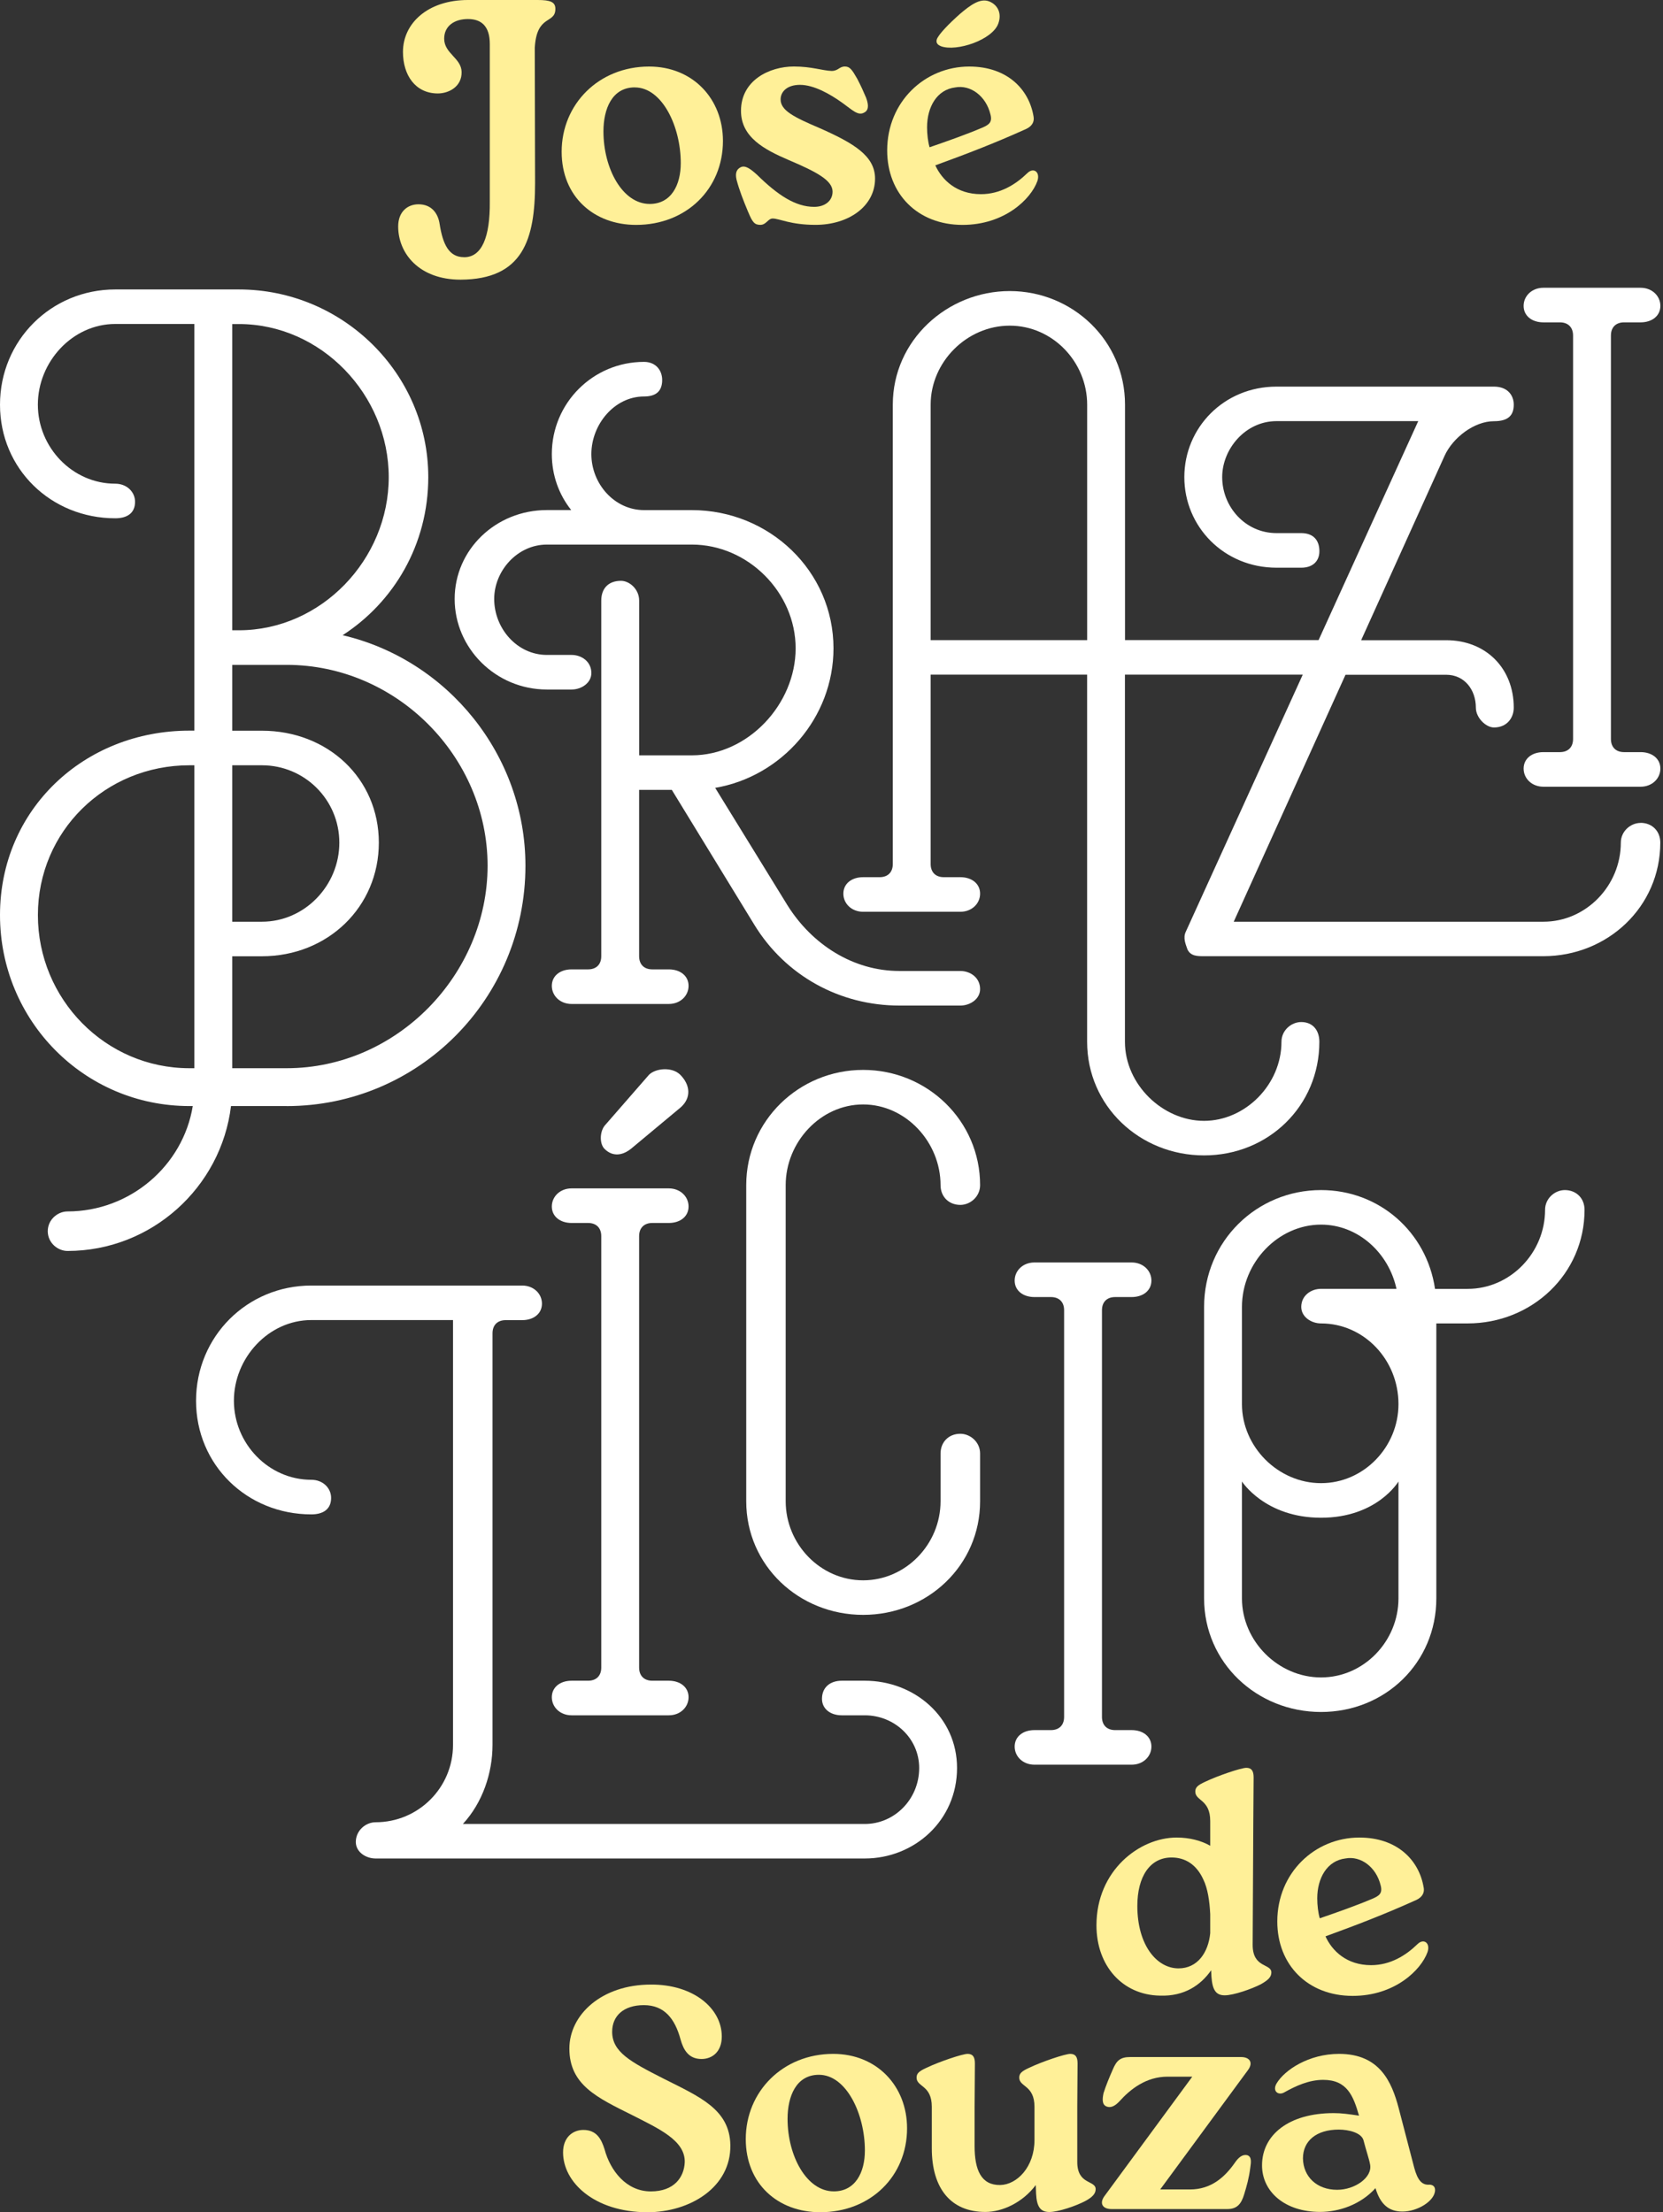 <svg xmlns="http://www.w3.org/2000/svg" width="481" height="640" viewBox="0 0 481 640" fill="none"><rect x="0" y="0" width="481" height="640" fill="#333333" stroke="none"/><path d="M134.225 74.405C129.823 74.405 128.086 70.645 127.168 64.874C126.715 61.667 124.79 59.102 121.03 59.102C117.911 59.102 115.168 61.214 115.168 65.515C115.168 73.299 121.218 80.907 133.229 80.907C151.29 80.818 154.763 69.274 154.763 52.954L154.675 13.833C155.228 4.025 160.636 7.055 160.636 2.565C160.636 0.553 159.165 0 155.504 0H135.342C123.795 0 116.551 6.69 116.551 15.027C116.551 21.717 120.123 27.035 126.637 27.035C129.756 27.035 133.605 25.111 133.517 20.81C133.428 16.774 128.473 15.491 128.473 11.19C128.473 7.53 131.404 5.507 135.342 5.507C139.279 5.507 141.668 7.619 141.668 12.749V58.383C141.756 68.556 139.379 74.416 134.247 74.416L134.225 74.405Z" fill="#FFF098"></path><path d="M183.984 65.061C198.561 65.061 209.101 54.612 209.101 40.779C209.101 28.594 200.397 19.251 187.744 19.251C173.167 19.251 162.45 30.153 162.45 43.898C162.45 56.912 171.795 65.061 183.984 65.061ZM183.608 25.288C191.493 25.288 196.902 36.556 196.902 47.182C196.902 53.507 194.148 59.002 187.921 59.002C180.035 59.002 174.538 48.741 174.538 38.015C174.538 31.514 177.016 25.277 183.608 25.277V25.288Z" fill="#FFF098"></path><path d="M216.434 61.391C217.628 64.321 218.27 65.05 219.918 65.05C221.654 65.05 222.119 63.215 223.49 63.215C225.415 63.215 228.622 65.05 235.866 65.05C245.489 65.05 253.098 59.644 253.098 51.671C253.098 45.07 246.871 41.41 237.149 37.097C229.628 33.891 225.78 31.967 225.78 28.76C225.78 26.56 227.616 24.547 231.376 24.547C235.413 24.547 240.08 27.201 243.653 29.767C246.584 31.867 248.143 33.526 249.879 32.608C251.074 32.055 251.439 30.773 250.521 28.307C249.691 26.383 249.149 25.1 247.955 22.811C246.484 20.246 245.842 19.24 244.383 19.24C242.735 19.24 242.458 20.523 240.534 20.523C237.879 20.434 234.76 19.24 229.628 19.24C222.484 19.24 214.321 23.276 214.321 32.066C214.321 39.674 221.013 43.245 228.069 46.275C236.043 49.67 240.81 52.136 240.81 55.442C240.81 58.095 238.609 59.843 235.49 59.843C230.082 59.843 224.95 56.448 218.989 50.587C216.976 48.752 215.505 47.746 214.222 48.387C213.127 48.94 212.574 49.946 213.027 51.959C213.857 55.077 214.863 57.642 216.423 61.402L216.434 61.391Z" fill="#FFF098"></path><path d="M272.165 13.379C276.656 15.027 287.108 11.544 288.755 6.778C289.85 3.759 288.479 1.283 286.002 0.365C283.436 -0.553 280.682 1.46 277.662 4.025C274.455 6.867 271.524 9.885 270.971 11.356C270.694 12.185 270.971 12.915 272.165 13.368V13.379Z" fill="#FFF098"></path><path d="M278.403 65.061C290.591 65.061 298.201 57.554 300.037 52.412C300.955 49.758 298.931 48.288 297.106 50.123C293.81 53.33 289.319 56.171 283.723 56.171C276.667 56.171 272.453 52.047 270.529 47.834C280.062 44.351 287.483 41.509 296.829 37.297C298.566 36.467 299.207 35.184 298.942 33.725C297.659 25.841 291.332 19.251 280.339 19.251C267.509 19.251 256.604 29.424 256.604 43.533C256.604 56.083 265.408 65.061 278.414 65.061H278.403ZM276.291 25.288C280.693 24.459 285.183 27.765 286.466 33.073C287.107 35.45 285.913 36.091 284.354 36.832C279.399 38.944 274.178 40.769 268.87 42.604C268.405 41.045 268.14 38.844 268.14 36.832C268.14 30.972 270.982 25.93 276.302 25.288H276.291Z" fill="#FFF098"></path><path d="M367.724 570.626C367.724 567.972 362.316 569.432 362.316 562.654L362.504 526.728L362.592 514.178C362.592 512.254 361.951 511.425 360.48 511.425C359.009 511.425 352.417 513.625 348.568 515.461C346.367 516.467 345.726 517.109 345.726 518.303C345.726 521.056 350.039 520.503 350.039 526.828V533.971C347.473 532.5 344.078 531.594 340.328 531.594C329.6 531.594 317.135 541.125 317.135 556.981C317.135 568.802 324.745 577.139 335.462 577.327C342.607 577.603 347.374 574.209 350.305 569.996L350.393 571.831C350.669 575.679 351.676 577.238 354.242 577.238C356.808 577.238 362.028 575.403 364.694 574.032C366.806 572.838 367.724 571.92 367.724 570.637V570.626ZM350.039 559.27C349.486 564.865 346.367 569.443 340.87 569.443C334.544 569.443 328.959 562.665 328.959 551.386C328.959 542.861 332.631 537.366 338.857 537.366C342.894 537.366 346.102 539.478 348.026 543.69C349.309 546.256 349.862 550.015 350.039 553.775V559.27Z" fill="#FFF098"></path><path d="M411.776 546.068C410.493 538.184 404.167 531.594 393.173 531.594C380.343 531.594 369.438 541.767 369.438 555.876C369.438 568.426 378.242 577.404 391.249 577.404C403.437 577.404 411.046 569.885 412.882 564.755C413.8 562.101 411.776 560.63 409.951 562.466C406.655 565.672 402.165 568.514 396.569 568.514C389.512 568.514 385.298 564.39 383.374 560.177C392.908 556.694 400.329 553.852 409.675 549.639C411.411 548.81 412.053 547.527 411.787 546.068H411.776ZM397.21 549.186C392.255 551.298 387.035 553.122 381.726 554.958C381.261 553.399 380.996 551.198 380.996 549.186C380.996 543.326 383.838 538.283 389.158 537.642C393.56 536.813 398.051 540.119 399.334 545.426C399.975 547.804 398.781 548.445 397.221 549.186H397.21Z" fill="#FFF098"></path><path d="M191.903 601.332C182.369 596.478 177.06 593.636 177.06 587.776C177.06 583.198 180.356 580.08 186.229 580.08C192.102 580.08 195.21 583.928 196.858 590.065C197.687 592.995 199.147 595.66 202.907 595.66C206.026 595.66 208.769 593.548 208.769 589.158C208.769 580.909 200.43 574.043 188.242 574.131C174.041 574.131 164.684 582.833 164.684 592.641C164.684 603.179 172.747 606.85 182.833 611.881C190.531 615.817 198.229 619.212 198.052 625.537C197.864 629.838 195.033 633.963 188.242 633.963C181.097 633.963 176.507 627.914 174.859 621.777C173.941 618.847 172.57 616.182 168.721 616.182C165.701 616.182 162.859 618.294 162.859 622.684C162.859 631.298 171.84 639.911 187.147 640C199.611 640 211.435 632.757 211.247 620.572C211.059 610.222 202.443 606.64 191.903 601.332Z" fill="#FFF098"></path><path d="M240.998 594.178C226.421 594.178 215.704 605.081 215.704 618.825C215.704 631.84 225.05 639.989 237.238 639.989C251.815 639.989 262.355 629.54 262.355 615.707C262.355 603.522 253.651 594.178 240.998 594.178ZM241.175 633.952C233.289 633.952 227.792 623.69 227.792 612.965C227.792 606.463 230.27 600.227 236.862 600.227C244.748 600.227 250.156 611.494 250.156 622.131C250.156 628.456 247.402 633.952 241.175 633.952Z" fill="#FFF098"></path><path d="M311.583 625.426V609.482L311.672 596.932C311.672 595.008 311.03 594.178 309.559 594.178C308.088 594.178 301.496 596.379 297.647 598.214C295.447 599.22 294.805 599.862 294.805 601.056C294.805 603.809 299.207 603.168 299.207 609.482V619.102C299.207 626.886 294.164 632.017 289.308 632.116C283.811 632.205 281.887 627.804 281.887 620.849V609.482L281.976 596.932C281.976 595.008 281.334 594.178 279.863 594.178C278.392 594.178 271.8 596.379 267.951 598.214C265.75 599.22 265.109 599.862 265.109 601.056C265.109 603.809 269.511 603.168 269.511 609.482V621.49C269.511 633.222 275.107 639.912 285.006 639.912C289.95 639.912 295.823 637.158 299.583 632.127L299.672 634.604C299.86 638.452 300.955 639.923 303.52 639.923C306.086 639.923 311.218 638.176 313.972 636.716C315.985 635.61 316.903 634.604 316.903 633.321C316.903 630.668 311.583 632.127 311.583 625.437V625.426Z" fill="#FFF098"></path><path d="M360.778 623.502C359.407 623.138 358.212 624.144 357.206 625.614C354.275 629.827 350.327 633.399 344.188 633.399H335.572L360.966 598.856C362.526 596.744 361.519 595.096 358.953 595.096H326.879C324.037 595.096 322.942 596.102 321.836 598.756C320.829 601.045 319.912 603.245 319.182 605.534C318.817 607.281 318.728 608.829 320.011 609.382C321.294 609.935 322.577 609.194 323.771 607.912C326.979 604.34 331.558 600.769 337.707 600.769H344.852L319.458 635.312C317.899 637.424 318.905 639.071 321.471 639.071H355.016C357.858 639.071 359.053 637.512 359.871 634.77C360.601 632.382 361.243 630.093 361.608 627.251C361.884 625.415 362.061 623.956 360.778 623.491V623.502Z" fill="#FFF098"></path><path d="M413.336 632.028C411.323 632.116 410.04 630.833 409.033 627.074L404.543 609.847C402.53 602.239 399.046 594.178 387.311 594.178C378.508 594.178 371.551 598.856 369.25 602.704C367.879 604.992 369.803 606.364 371.54 605.269C374.836 603.433 378.596 601.697 382.721 601.697C389.601 601.697 391.426 606.275 393.074 612.047C389.955 611.594 388.13 611.317 385.741 611.317C372.723 611.317 365.025 617.642 365.025 626.433C365.025 634.04 371.628 639.901 381.804 639.901C387.3 639.901 393.538 637.789 397.841 633.023C399.212 637.601 401.601 639.801 405.627 639.801C410.029 639.801 415.072 636.683 415.072 633.565C415.072 632.47 414.342 632.006 413.325 632.006L413.336 632.028ZM386.758 633.498C380.797 633.498 376.948 629.65 376.86 624.42C376.86 619.378 380.709 616.083 387.212 616.083C390.143 616.083 393.715 617.001 394.357 619.113C395.186 622.319 396.005 624.608 396.281 626.167C397.011 629.927 391.879 633.498 386.747 633.498H386.758Z" fill="#FFF098"></path><path d="M452.61 344.282C449.756 344.282 446.892 346.659 446.892 349.999C446.892 362.383 436.882 372.865 424.495 372.865H415.061C412.639 356.412 398.935 344.282 382.091 344.282C363.51 344.282 348.269 359.044 348.269 378.095V462.408C348.269 480.984 363.51 495.27 382.091 495.27C400.672 495.27 415.437 480.984 415.437 462.408V382.861H424.484C443.065 382.861 458.306 368.575 458.306 349.999C458.306 346.659 455.928 344.282 452.588 344.282H452.61ZM404.488 462.408C404.488 474.792 394.478 485.274 382.091 485.274C369.704 485.274 359.219 474.792 359.219 462.408V428.594C359.219 428.594 365.888 439.077 382.091 439.077C398.294 439.077 404.488 428.594 404.488 428.594V462.408ZM404.488 406.203C404.488 418.587 394.478 429.07 382.091 429.07C369.704 429.07 359.219 418.587 359.219 406.203V378.095C359.219 365.236 369.704 354.278 382.091 354.278C392.753 354.278 401.645 362.394 403.912 372.854H382.091C379.238 372.854 376.373 374.756 376.373 378.095C376.373 380.948 379.226 382.861 382.091 382.861C394.478 382.861 404.488 393.343 404.488 406.203Z" fill="white"></path><path d="M82.895 319.989C121.008 319.989 151.976 289.028 151.976 250.449C151.976 218.538 129.579 190.905 99.098 183.762C113.863 174.231 123.872 157.567 123.872 138.04C123.872 108.03 99.098 83.737 69.081 83.737H33.346C14.765 83.737 0 98.499 0 117.075C0 135.652 14.765 149.938 33.346 149.938C36.686 149.938 39.064 148.511 39.064 145.172C39.064 142.319 36.686 139.931 33.346 139.931C20.959 139.931 10.949 129.449 10.949 117.064C10.949 104.68 20.959 93.722 33.346 93.722H56.218V211.373H54.791C24.299 211.373 0 234.239 0 264.724C0 295.209 24.299 319.978 54.791 319.978H55.754C52.944 337.261 37.593 350.463 19.532 350.463C16.678 350.463 13.814 352.84 13.814 356.18C13.814 359.519 16.667 361.896 19.532 361.896C43.798 361.896 63.971 343.508 66.814 319.978H82.895V319.989ZM67.179 221.391H75.75C88.137 221.391 98.147 231.397 98.147 243.782C98.147 256.166 88.137 266.648 75.75 266.648H67.179V221.402V221.391ZM69.081 93.744C92.904 93.744 112.436 114.223 112.436 138.04C112.436 161.858 92.904 182.336 69.081 182.336H67.179V93.744H69.081ZM67.179 192.343H82.906C114.825 192.343 141.027 219.013 141.027 250.449C141.027 281.885 114.825 309.031 82.906 309.031H67.179V276.644H75.75C94.807 276.644 109.572 262.358 109.572 243.782C109.572 225.205 94.807 211.395 75.75 211.395H67.179V192.343ZM10.96 264.735C10.96 240.442 30.492 221.391 54.791 221.391H56.218V309.031H54.791C30.492 309.031 10.96 289.028 10.96 264.735Z" fill="white"></path><path d="M474.52 217.587H469.753C467.375 217.587 465.937 216.16 465.937 213.772V97.073C465.937 94.695 467.364 93.258 469.753 93.258H474.52C477.86 93.258 480.238 91.356 480.238 88.492C480.238 85.628 477.86 83.251 474.52 83.251H446.405C443.065 83.251 440.687 85.628 440.687 88.492C440.687 91.356 443.065 93.258 446.405 93.258H451.172C453.55 93.258 454.988 94.684 454.988 97.073V213.772C454.988 216.149 453.561 217.587 451.172 217.587H446.405C443.065 217.587 440.687 219.489 440.687 222.352C440.687 225.216 443.065 227.594 446.405 227.594H474.52C477.86 227.594 480.238 225.216 480.238 222.352C480.238 219.489 477.86 217.587 474.52 217.587Z" fill="white"></path><path d="M241.076 187.577C241.076 165.186 222.495 147.572 200.098 147.572H186.284C177.713 147.572 171.043 139.953 171.043 131.373C171.043 122.792 177.713 114.698 186.284 114.698C189.624 114.698 191.527 113.272 191.527 109.932C191.527 107.08 189.624 104.691 186.284 104.691C171.519 104.691 159.607 116.6 159.607 131.362C159.607 137.543 161.698 143.138 165.215 147.561H158.181C143.415 147.561 131.504 158.994 131.504 173.28C131.504 187.566 143.415 199.475 158.181 199.475H165.325C168.179 199.475 171.043 197.573 171.043 194.709C171.043 191.37 168.19 189.468 165.325 189.468H158.181C149.609 189.468 142.94 181.849 142.94 173.269C142.94 165.175 149.609 157.545 158.181 157.545H200.109C216.312 157.545 230.126 171.356 230.126 187.555C230.126 203.754 216.312 218.516 200.109 218.516H184.868V173.744C184.868 170.405 182.015 168.028 179.626 168.028C175.81 168.028 173.908 170.405 173.908 173.744V276.622C173.908 278.999 172.481 280.437 170.092 280.437H165.325C161.985 280.437 159.607 282.339 159.607 285.203C159.607 288.066 161.985 290.444 165.325 290.444H193.44C196.78 290.444 199.158 288.066 199.158 285.203C199.158 282.339 196.78 280.437 193.44 280.437H188.673C186.295 280.437 184.857 279.01 184.857 276.622V228.512H194.314L218.203 267.566C227.25 282.328 242.978 290.908 260.132 290.908H277.762C280.615 290.908 283.48 289.006 283.48 286.142C283.48 282.803 280.626 280.901 277.762 280.901H260.132C246.794 280.901 234.882 273.283 227.737 261.849L206.856 227.925C226.111 224.641 241.076 207.635 241.076 187.544V187.577Z" fill="white"></path><path d="M474.52 238.065C471.666 238.065 468.802 240.442 468.802 243.782C468.802 256.166 458.792 266.648 446.405 266.648H356.841L389.169 195.207H418.302C423.544 195.207 426.873 199.497 426.873 204.738C426.873 207.591 429.727 210.455 432.116 210.455C435.931 210.455 437.833 207.602 437.833 204.738C437.833 193.305 429.738 185.211 418.302 185.211H393.693L417.826 131.859C420.204 126.618 426.397 121.852 432.116 121.852C435.931 121.852 437.833 120.426 437.833 117.086C437.833 114.234 435.931 111.845 432.116 111.845H369.228C353.987 111.845 342.551 123.754 342.551 138.04C342.551 152.326 353.987 164.235 369.228 164.235H376.373C379.713 164.235 381.615 162.333 381.615 159.469C381.615 156.13 379.713 154.228 376.373 154.228H369.228C360.181 154.228 353.501 146.61 353.501 138.029C353.501 129.935 360.17 121.83 369.228 121.83H410.206L381.383 185.178H325.397V117.064C325.397 98.488 310.157 84.202 292.051 84.202C273.946 84.202 258.23 98.488 258.23 117.064V249.952C258.23 252.329 256.803 253.766 254.414 253.766H249.647C246.307 253.766 243.929 255.668 243.929 258.532C243.929 261.396 246.307 263.773 249.647 263.773H277.762C281.102 263.773 283.48 261.396 283.48 258.532C283.48 255.668 281.102 253.766 277.762 253.766H272.995C270.617 253.766 269.179 252.34 269.179 249.952V195.173H314.437V301.39C314.437 319.967 329.677 334.253 348.258 334.253C366.839 334.253 381.604 319.967 381.604 301.39C381.604 298.051 379.702 295.674 376.362 295.674C373.508 295.674 370.644 298.051 370.644 301.39C370.644 313.775 360.159 324.257 348.247 324.257C336.336 324.257 325.375 313.775 325.375 301.39V195.173H376.804L343.005 269.479C342.054 271.381 343.005 273.294 343.48 274.72C344.432 276.622 346.334 276.622 348.247 276.622H446.394C464.975 276.622 480.216 262.336 480.216 243.759C480.216 240.42 477.838 238.043 474.497 238.043L474.52 238.065ZM269.179 185.189V117.075C269.179 104.691 279.664 94.209 292.051 94.209C304.438 94.209 314.448 104.691 314.448 117.075V185.189H269.19H269.179Z" fill="white"></path><path d="M249.647 319.514C262.034 319.514 272.044 330.471 272.044 342.856C272.044 346.195 274.421 348.572 277.762 348.572C280.615 348.572 283.48 346.195 283.48 342.856C283.48 324.279 268.239 309.518 249.658 309.518C231.077 309.518 215.837 324.279 215.837 342.856V434.311C215.837 452.887 231.077 467.174 249.658 467.174C268.239 467.174 283.48 452.887 283.48 434.311V420.5C283.48 417.161 280.626 414.784 277.762 414.784C274.421 414.784 272.044 417.161 272.044 420.5V434.311C272.044 446.695 262.034 457.178 249.647 457.178C237.26 457.178 227.25 446.695 227.25 434.311V342.856C227.25 330.471 237.26 319.514 249.647 319.514Z" fill="white"></path><path d="M276.81 511.469C276.81 496.708 264.423 486.225 250.134 486.225H243.465C240.124 486.225 237.746 488.127 237.746 491.467C237.746 494.319 240.124 496.232 243.465 496.232H250.134C258.705 496.232 265.861 502.9 265.861 511.469C265.861 520.514 258.716 527.668 250.134 527.668H133.882C139.6 521.476 142.453 512.907 142.453 504.802V385.725C142.453 383.348 143.88 381.91 146.269 381.91H151.036C154.376 381.91 156.754 380.008 156.754 377.144C156.754 374.281 154.376 371.903 151.036 371.903H90.051C71.47 371.903 56.705 386.665 56.705 405.241C56.705 423.818 71.47 438.104 90.051 438.104C93.391 438.104 95.769 436.677 95.769 433.338C95.769 430.485 93.391 428.097 90.051 428.097C77.663 428.097 67.654 417.614 67.654 405.23C67.654 392.846 77.663 381.888 90.051 381.888H131.028V504.78C131.028 517.164 121.019 527.171 108.632 527.171C105.778 527.171 102.914 529.548 102.914 532.887C102.914 535.74 105.767 537.653 108.632 537.653H250.134C264.423 537.653 276.81 526.695 276.81 511.458V511.469Z" fill="white"></path><path d="M307.779 490.98V496.697C307.779 499.074 306.352 500.511 303.963 500.511H299.196C295.856 500.511 293.478 502.413 293.478 505.277C293.478 508.141 295.856 510.518 299.196 510.518H327.311C330.651 510.518 333.029 508.141 333.029 505.277C333.029 502.413 330.651 500.511 327.311 500.511H322.544C320.166 500.511 318.728 499.085 318.728 496.697V379.046C318.728 376.669 320.155 375.232 322.544 375.232H327.311C330.651 375.232 333.029 373.33 333.029 370.466C333.029 367.602 330.651 365.225 327.311 365.225H299.196C295.856 365.225 293.478 367.602 293.478 370.466C293.478 373.33 295.856 375.232 299.196 375.232H303.963C306.341 375.232 307.779 376.658 307.779 379.046V490.98Z" fill="white"></path><path d="M182.468 332.373L196.758 320.465C200.098 317.612 199.611 313.797 196.758 310.933C194.38 308.556 189.613 309.031 187.711 310.933L174.848 325.695C173.421 327.597 173.421 330.936 174.848 332.362C177.226 334.74 180.09 334.264 182.468 332.362V332.373Z" fill="white"></path><path d="M184.857 363.334V357.617C184.857 355.24 186.284 353.802 188.673 353.802H193.44C196.78 353.802 199.158 351.901 199.158 349.037C199.158 346.173 196.78 343.796 193.44 343.796H165.325C161.985 343.796 159.607 346.173 159.607 349.037C159.607 351.901 161.985 353.802 165.325 353.802H170.092C172.47 353.802 173.908 355.229 173.908 357.617V482.411C173.908 484.788 172.481 486.225 170.092 486.225H165.325C161.985 486.225 159.607 488.127 159.607 490.991C159.607 493.855 161.985 496.232 165.325 496.232H193.44C196.78 496.232 199.158 493.855 199.158 490.991C199.158 488.127 196.78 486.225 193.44 486.225H188.673C186.295 486.225 184.857 484.799 184.857 482.411V363.334Z" fill="white"></path></svg>